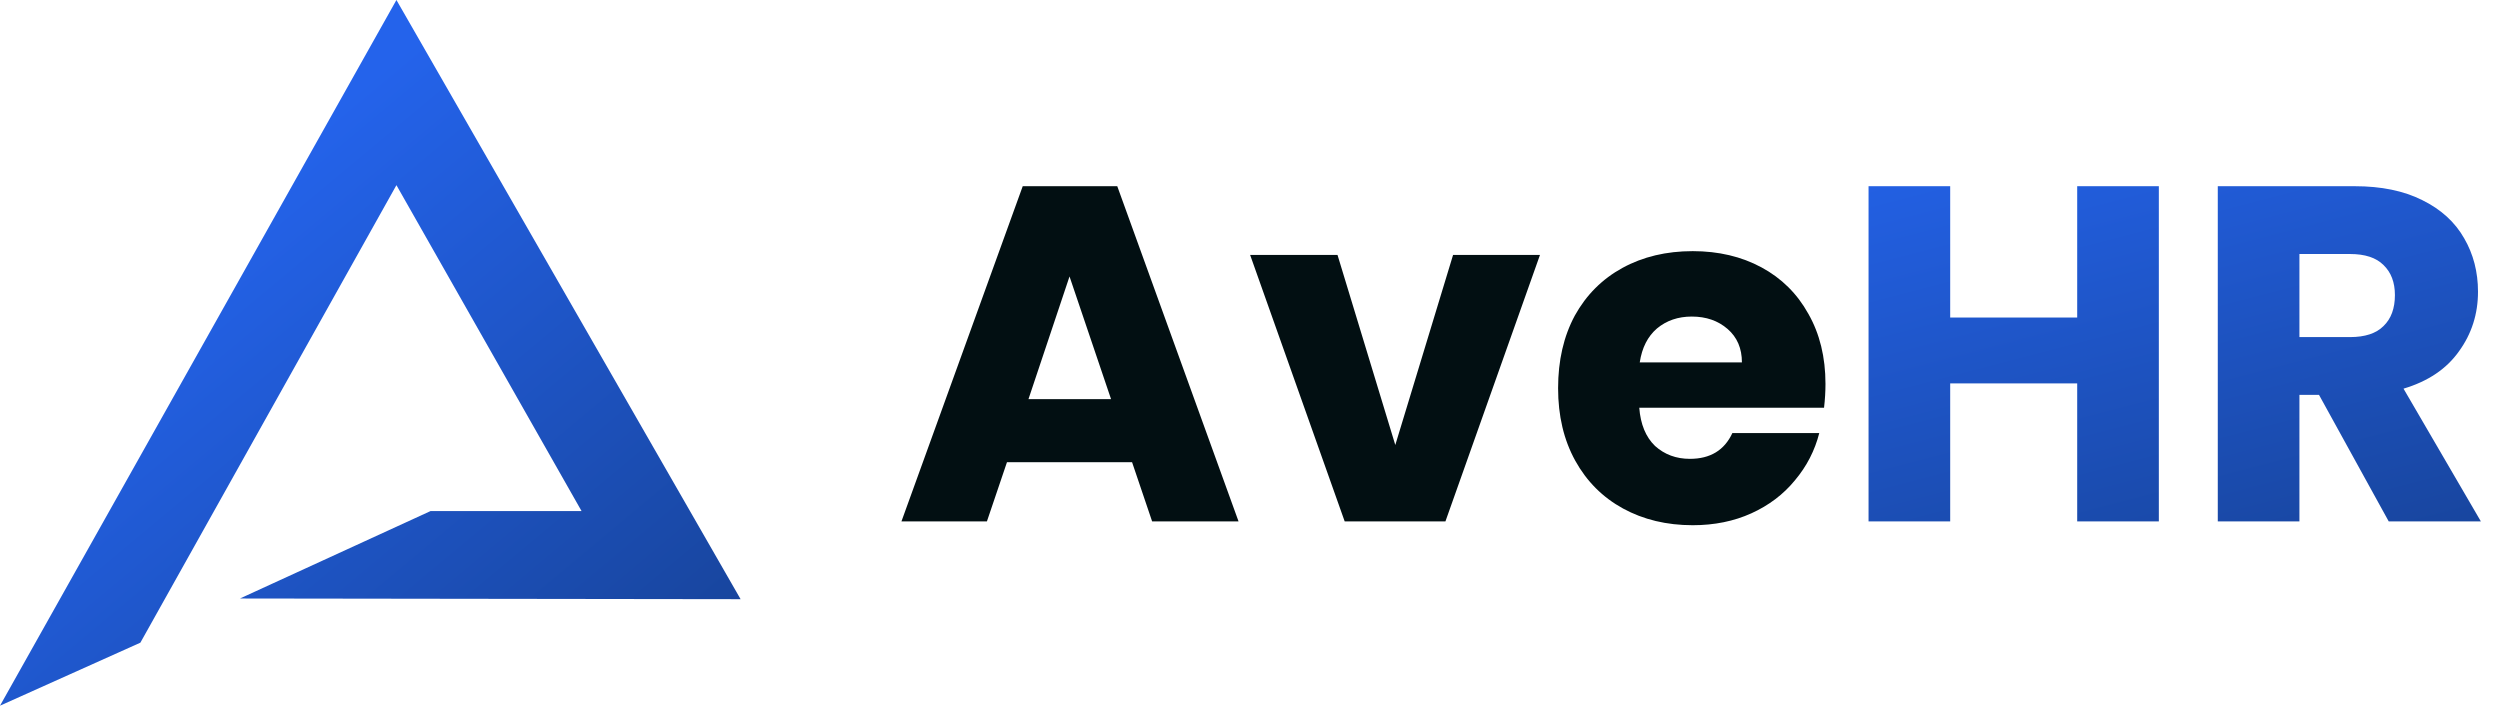<svg width="1309" height="370" viewBox="0 0 1309 370" fill="none" xmlns="http://www.w3.org/2000/svg">
<path d="M207.57 0L0 369.5L73.5 336.5L207.57 96.95L304.51 267.6H225.42L125.64 313.37L387.78 313.73L207.57 0Z" fill="url(#paint0_linear_649_2135)"></path>
<path d="M592.75 242H527.25L516.75 273H472L535.5 97.5H585L648.5 273H603.25L592.75 242ZM581.75 209L560 144.75L538.5 209H581.75ZM730.576 233L760.826 133.5H806.326L756.826 273H704.076L654.576 133.5H700.326L730.576 233ZM955.82 201C955.82 205 955.57 209.167 955.07 213.5H858.32C858.987 222.167 861.737 228.833 866.57 233.5C871.57 238 877.654 240.25 884.82 240.25C895.487 240.25 902.904 235.75 907.07 226.75H952.57C950.237 235.917 945.987 244.167 939.82 251.5C933.82 258.833 926.237 264.583 917.07 268.75C907.904 272.917 897.654 275 886.32 275C872.654 275 860.487 272.083 849.82 266.25C839.154 260.417 830.82 252.083 824.82 241.25C818.82 230.417 815.82 217.75 815.82 203.25C815.82 188.75 818.737 176.083 824.57 165.25C830.57 154.417 838.904 146.083 849.57 140.25C860.237 134.417 872.487 131.5 886.32 131.5C899.82 131.5 911.82 134.333 922.32 140C932.82 145.667 940.987 153.75 946.82 164.25C952.82 174.75 955.82 187 955.82 201ZM912.07 189.75C912.07 182.417 909.57 176.583 904.57 172.25C899.57 167.917 893.32 165.75 885.82 165.75C878.654 165.75 872.57 167.833 867.57 172C862.737 176.167 859.737 182.083 858.57 189.75H912.07Z" fill="#020F12"></path>
<path d="M1130.37 97.5V273H1087.62V200.75H1021.12V273H978.373V97.5H1021.12V166.25H1087.62V97.5H1130.37ZM1250.73 273L1214.23 206.75H1203.98V273H1161.23V97.5H1232.98C1246.82 97.5 1258.57 99.917 1268.23 104.75C1278.07 109.583 1285.4 116.25 1290.23 124.75C1295.07 133.083 1297.48 142.417 1297.48 152.75C1297.48 164.417 1294.15 174.833 1287.48 184C1280.98 193.167 1271.32 199.667 1258.48 203.5L1298.98 273H1250.73ZM1203.98 176.5H1230.48C1238.32 176.5 1244.15 174.583 1247.98 170.75C1251.98 166.917 1253.98 161.5 1253.98 154.5C1253.98 147.833 1251.98 142.583 1247.98 138.75C1244.15 134.917 1238.32 133 1230.48 133H1203.98V176.5Z" fill="url(#paint1_linear_649_2135)"></path>
<defs>
<linearGradient id="paint0_linear_649_2135" x1="173.5" y1="58.5" x2="774.5" y2="778.5" gradientUnits="userSpaceOnUse">
<stop stop-color="#2463EB"></stop>
<stop offset="1" stop-color="#020F12"></stop>
</linearGradient>
<linearGradient id="paint1_linear_649_2135" x1="846.069" y1="98.897" x2="1049.83" y2="878.845" gradientUnits="userSpaceOnUse">
<stop stop-color="#2463EB"></stop>
<stop offset="1" stop-color="#020F12"></stop>
</linearGradient>
</defs>
</svg>
